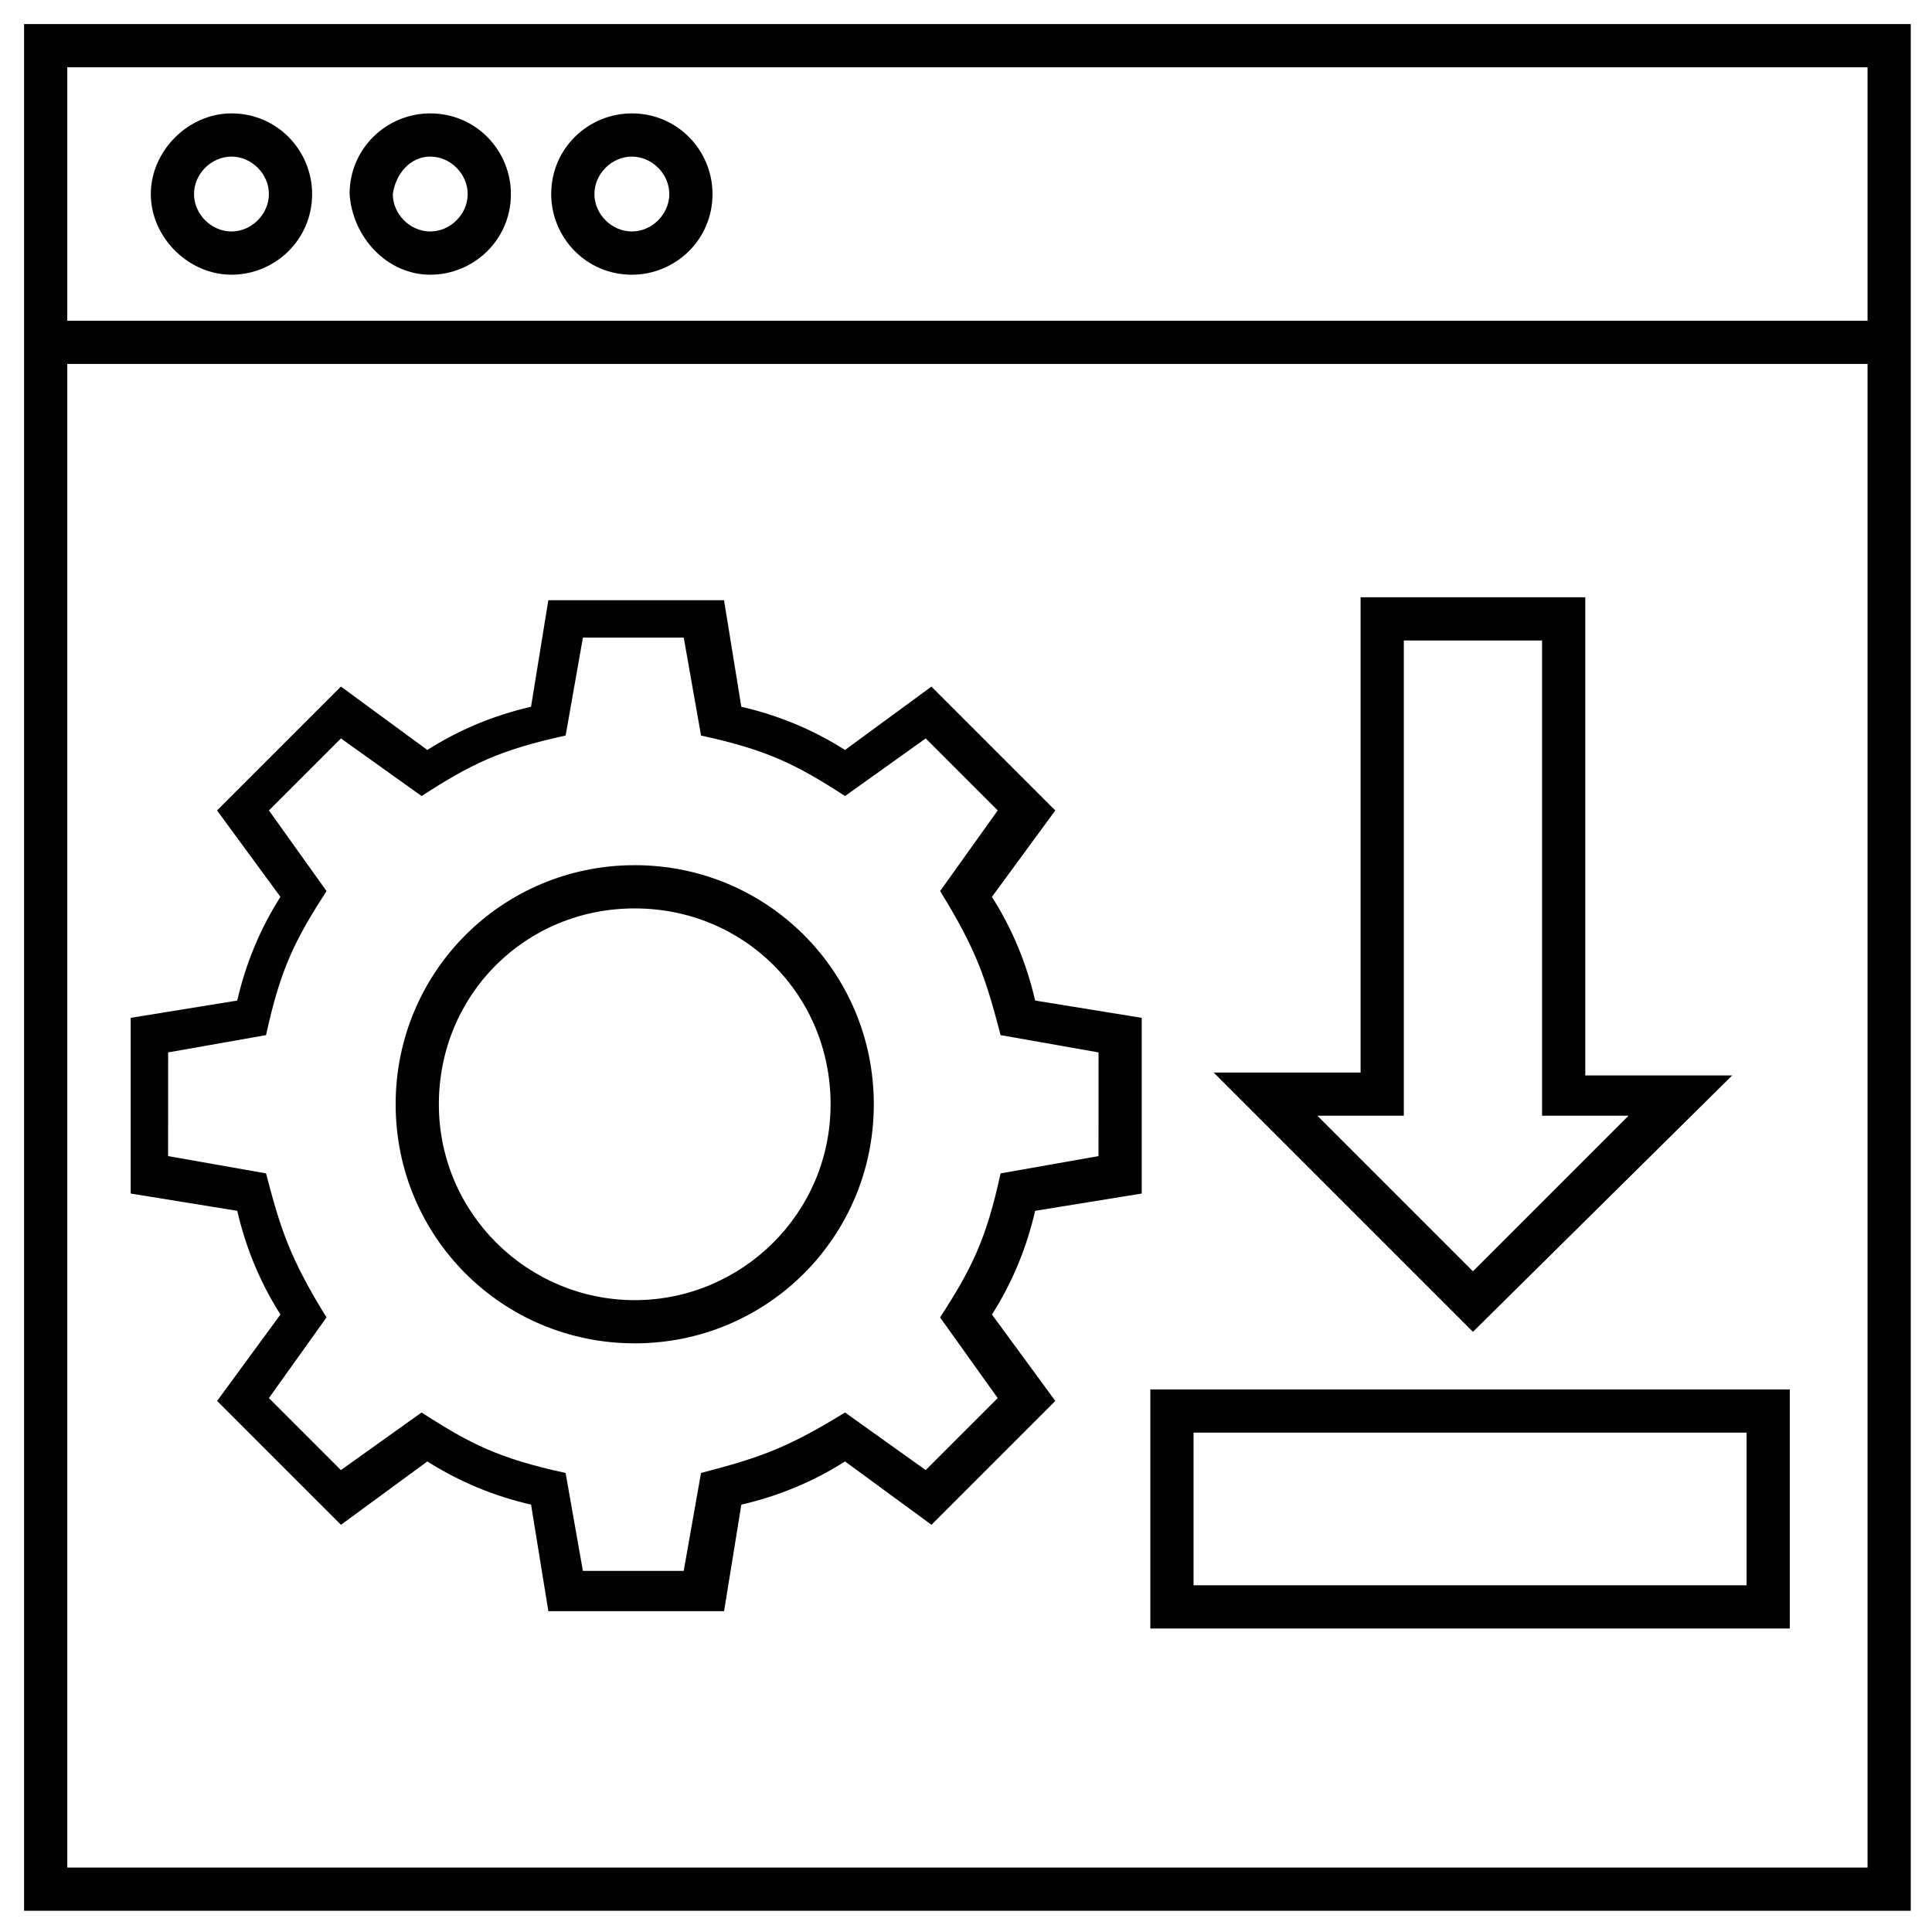 <?xml version="1.0" encoding="UTF-8"?>
<!-- Uploaded to: SVG Repo, www.svgrepo.com, Generator: SVG Repo Mixer Tools -->
<svg width="800px" height="800px" version="1.1" viewBox="144 144 512 512" xmlns="http://www.w3.org/2000/svg">
 <g fill="#000100">
  <path d="m150.38 150.38v499.99h499.99v-499.99zm488.54 11.453v67.176l-477.09-0.004v-67.172zm-477.09 477.09v-398.47h477.09v398.47z"/>
  <path d="m258.02 216.8c11.449 0 21.375-9.16 21.375-21.375 0-11.449-9.16-21.375-21.375-21.375-11.449 0-21.375 9.16-21.375 21.375 0.766 11.449 9.926 21.375 21.375 21.375zm0-31.301c5.344 0 9.922 4.582 9.922 9.922 0 5.344-4.582 9.922-9.922 9.922-5.344 0-9.922-4.582-9.922-9.922 0.762-5.34 4.578-9.922 9.922-9.922z"/>
  <path d="m205.34 216.8c11.449 0 21.375-9.16 21.375-21.375 0-11.449-9.16-21.375-21.375-21.375-11.449 0-21.371 9.926-21.371 21.375s9.922 21.375 21.371 21.375zm0-31.301c5.344 0 9.922 4.582 9.922 9.922 0 5.344-4.582 9.922-9.922 9.922-5.344 0-9.922-4.582-9.922-9.922 0-5.34 4.578-9.922 9.922-9.922z"/>
  <path d="m311.45 216.8c11.449 0 21.375-9.16 21.375-21.375 0-11.449-9.16-21.375-21.375-21.375-11.449 0-21.375 9.16-21.375 21.375 0.004 11.449 9.164 21.375 21.375 21.375zm0-31.301c5.344 0 9.922 4.582 9.922 9.922 0 5.344-4.582 9.922-9.922 9.922-5.344 0-9.922-4.582-9.922-9.922 0-5.34 4.578-9.922 9.922-9.922z"/>
  <path d="m406.87 381.68 16.793-22.902-32.824-32.824-22.902 16.793c-8.398-5.344-17.559-9.16-27.48-11.449l-4.582-28.242h-46.562l-4.582 28.242c-9.922 2.289-19.082 6.106-27.48 11.449l-22.902-16.793-32.824 32.824 16.793 22.902c-5.344 8.398-9.16 17.559-11.449 27.48l-28.234 4.578v46.562l28.242 4.582c2.289 9.922 6.106 19.082 11.449 27.48l-16.793 22.902 32.824 32.824 22.902-16.793c8.398 5.344 17.559 9.16 27.48 11.449l4.582 28.242h46.562l4.582-28.242c9.922-2.289 19.082-6.106 27.48-11.449l22.902 16.793 32.824-32.824-16.793-22.902c5.344-8.398 9.16-17.559 11.449-27.48l28.242-4.582v-46.562l-28.242-4.582c-2.297-9.922-6.113-19.082-11.457-27.477zm28.246 68.699-25.953 4.582c-3.816 17.559-7.633 25.191-16.031 38.168l15.266 21.375-19.082 19.082-21.375-15.266c-16.031 9.922-23.664 12.215-38.168 16.031l-4.582 25.953h-26.719l-4.582-25.953c-17.559-3.816-25.191-7.633-38.168-16.031l-21.375 15.266-19.082-19.082 15.266-21.375c-9.922-16.031-12.215-23.664-16.031-38.168l-25.953-4.582 0.008-27.48 25.953-4.582c3.816-17.559 7.633-25.191 16.031-38.168l-15.266-21.375 19.082-19.082 21.375 15.266c12.977-8.398 20.609-12.215 38.168-16.031l4.582-25.953h26.719l4.582 25.953c17.559 3.816 25.191 7.633 38.168 16.031l21.375-15.266 19.082 19.082-15.266 21.375c9.922 16.031 12.215 23.664 16.031 38.168l25.953 4.582z"/>
  <path d="m312.21 373.28c-35.113 0-63.359 28.242-63.359 63.359 0 35.113 28.242 63.359 63.359 63.359 35.113 0 63.359-28.242 63.359-63.359-0.004-35.117-28.246-63.359-63.359-63.359zm0 115.27c-28.242 0-51.906-22.902-51.906-51.906 0-29.008 22.902-51.906 51.906-51.906 29.008 0 51.906 22.902 51.906 51.906s-23.664 51.906-51.906 51.906z"/>
  <path d="m603.05 429h-38.93l-0.004-126.71h-59.543v125.95h-38.93l68.703 68.703zm-87.023 11.453v-126.72h36.641v125.95h22.902l-41.223 41.223-41.223-41.223h22.902z"/>
  <path d="m448.85 575.57h169.46v-63.359h-169.46zm11.453-51.91h146.56v40.457h-146.56z"/>
 </g>
</svg>